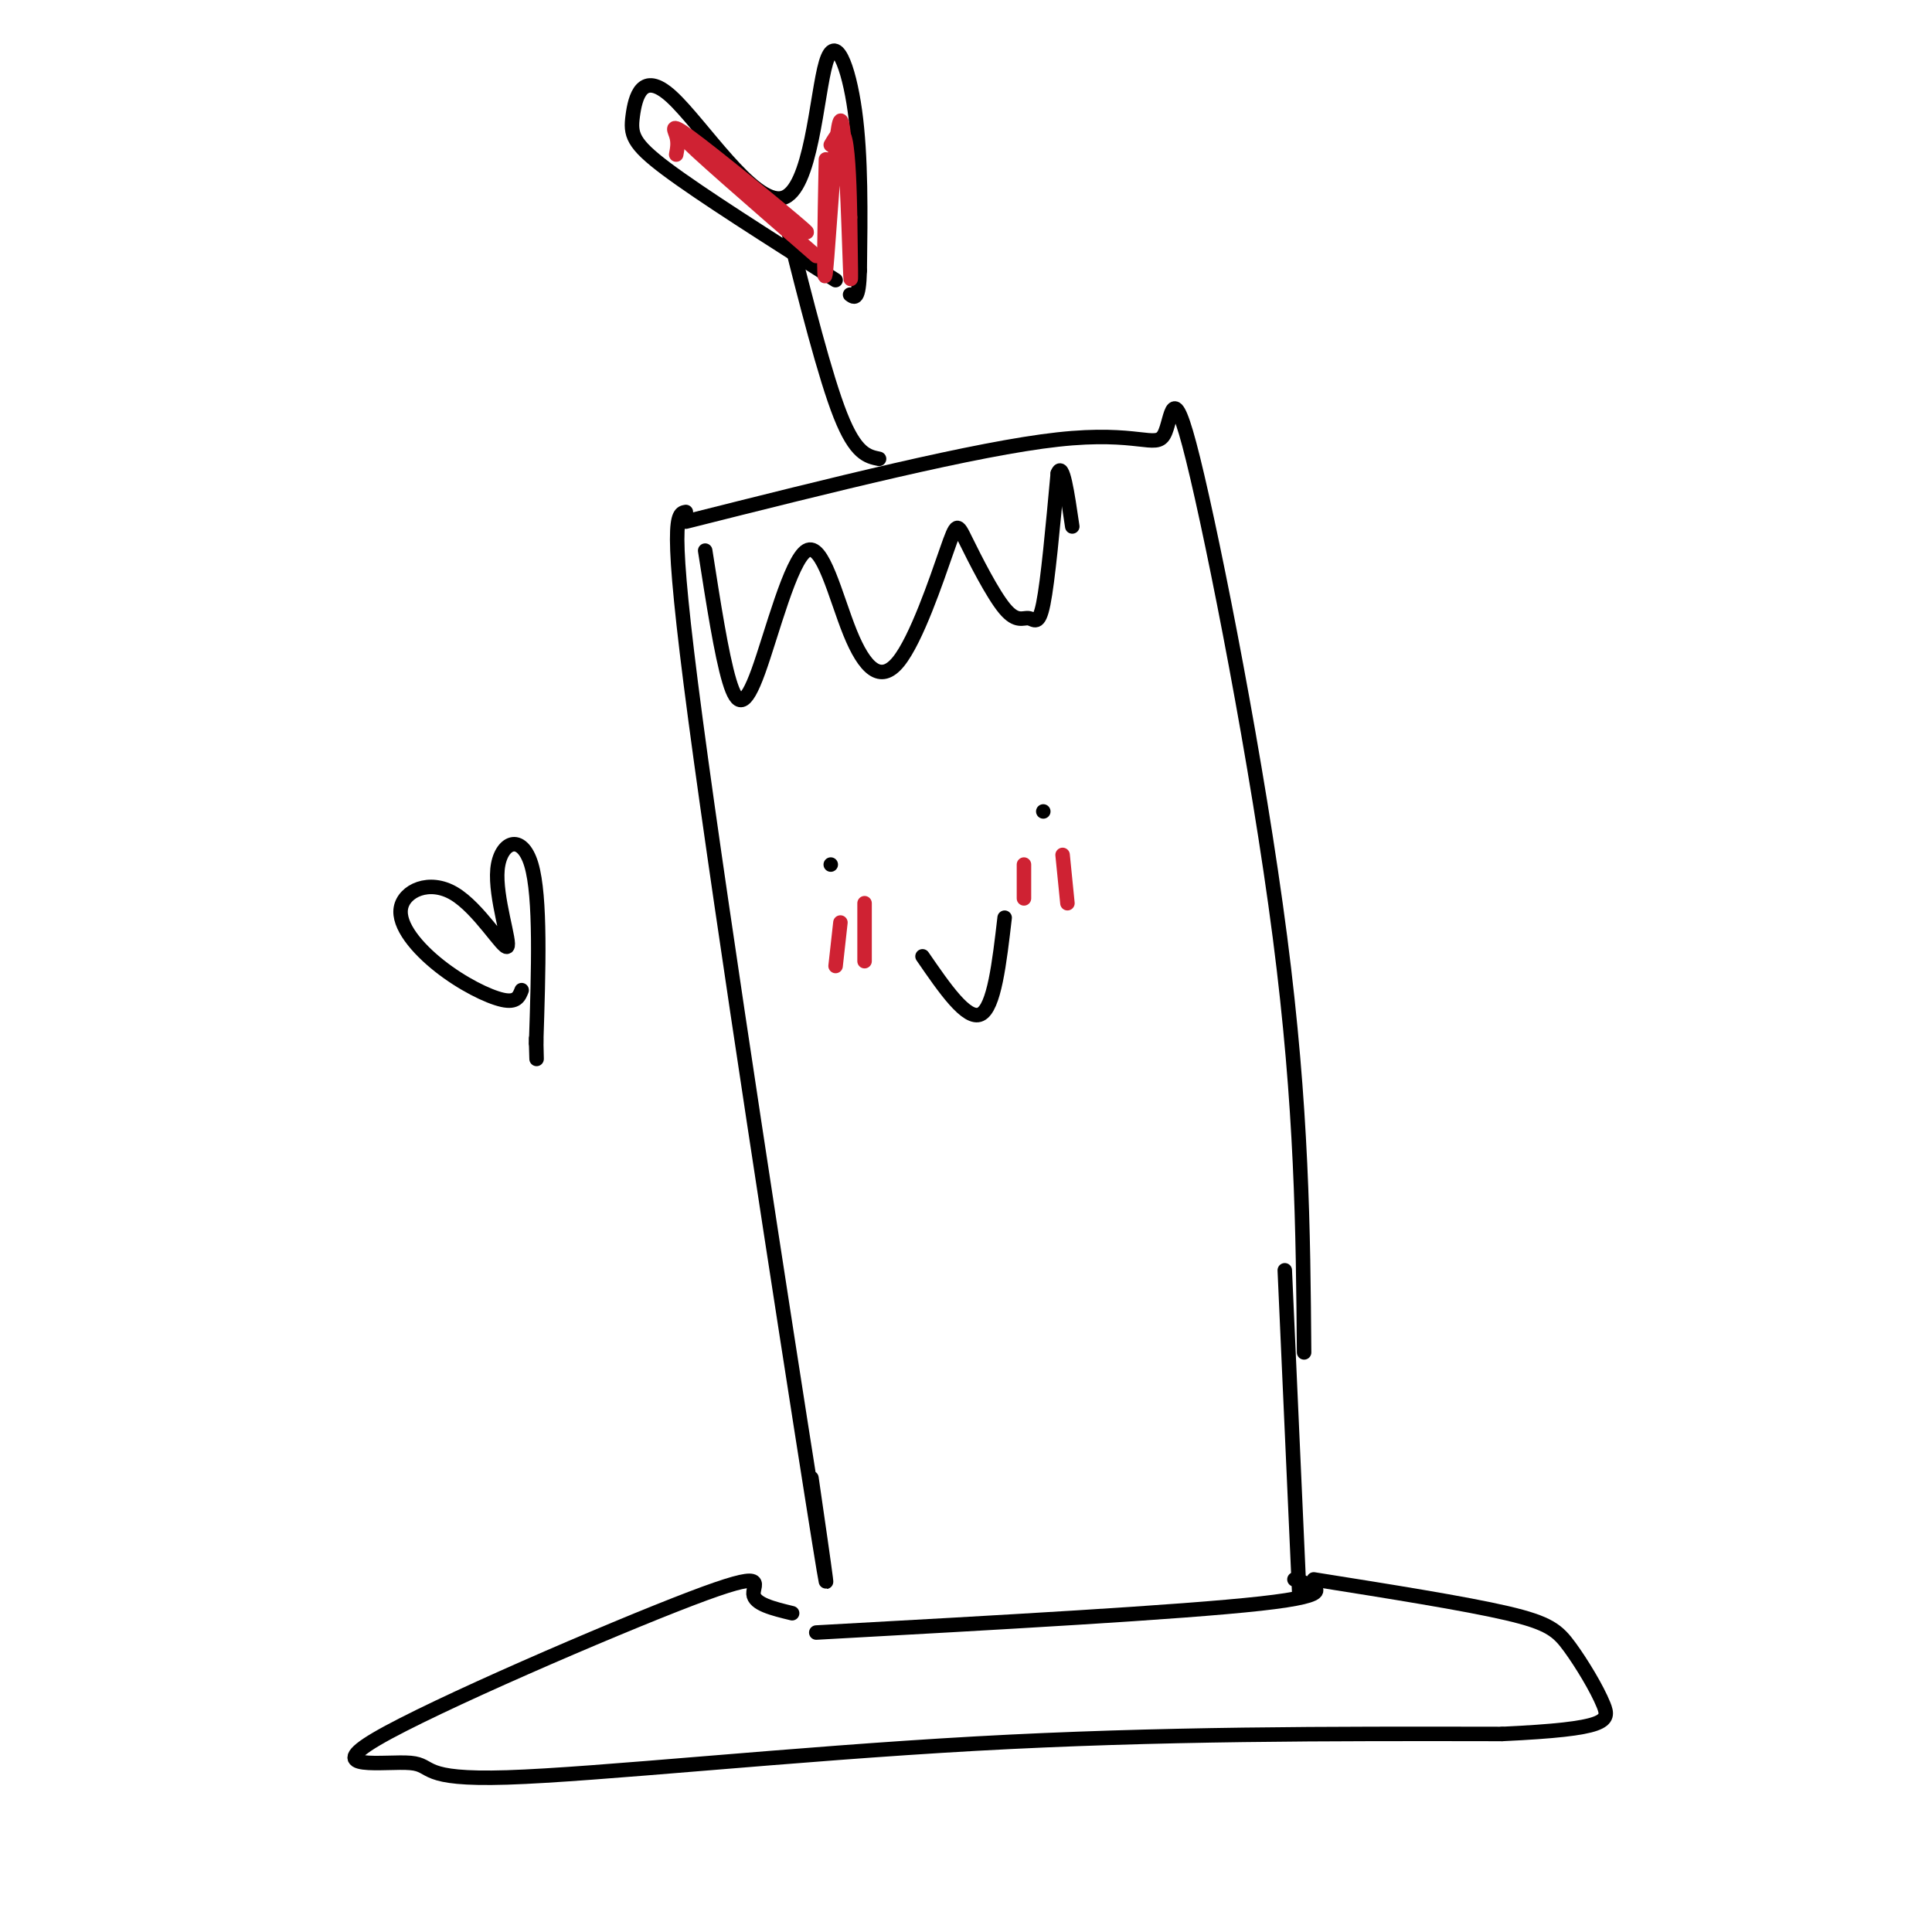 <svg viewBox='0 0 400 400' version='1.1' xmlns='http://www.w3.org/2000/svg' xmlns:xlink='http://www.w3.org/1999/xlink'><g fill='none' stroke='rgb(0,0,0)' stroke-width='3' stroke-linecap='round' stroke-linejoin='round'><path d='M142,106c-1.822,0.311 -3.644,0.622 2,43c5.644,42.378 18.756,126.822 24,160c5.244,33.178 2.622,15.089 0,-3'/><path d='M142,108c30.099,-7.573 60.198,-15.145 77,-17c16.802,-1.855 20.308,2.008 22,-1c1.692,-3.008 1.571,-12.887 6,5c4.429,17.887 13.408,63.539 18,99c4.592,35.461 4.796,60.730 5,86'/><path d='M146,114c1.680,10.767 3.361,21.534 5,27c1.639,5.466 3.238,5.632 6,-2c2.762,-7.632 6.688,-23.063 10,-25c3.312,-1.937 6.009,9.620 9,17c2.991,7.380 6.274,10.584 10,6c3.726,-4.584 7.893,-16.957 10,-23c2.107,-6.043 2.153,-5.757 4,-2c1.847,3.757 5.495,10.987 8,14c2.505,3.013 3.867,1.811 5,2c1.133,0.189 2.038,1.768 3,-3c0.962,-4.768 1.981,-15.884 3,-27'/><path d='M219,98c1.000,-2.667 2.000,4.167 3,11'/><path d='M172,179c0.000,0.000 0.000,0.000 0,0'/><path d='M216,168c0.000,0.000 0.000,0.000 0,0'/><path d='M191,198c4.583,6.667 9.167,13.333 12,12c2.833,-1.333 3.917,-10.667 5,-20'/><path d='M182,95c-2.417,-0.500 -4.833,-1.000 -8,-9c-3.167,-8.000 -7.083,-23.500 -11,-39'/><path d='M173,58c-13.928,-8.830 -27.856,-17.660 -35,-23c-7.144,-5.340 -7.504,-7.189 -7,-11c0.504,-3.811 1.873,-9.585 8,-4c6.127,5.585 17.014,22.528 23,21c5.986,-1.528 7.073,-21.527 9,-28c1.927,-6.473 4.693,0.579 6,10c1.307,9.421 1.153,21.210 1,33'/><path d='M178,56c-0.167,6.333 -1.083,5.667 -2,5'/><path d='M169,338c37.750,-2.083 75.500,-4.167 92,-6c16.500,-1.833 11.750,-3.417 7,-5'/><path d='M266,263c0.000,0.000 3.000,67.000 3,67'/><path d='M164,334c-3.938,-0.954 -7.876,-1.908 -8,-4c-0.124,-2.092 3.565,-5.321 -13,1c-16.565,6.321 -53.383,22.191 -65,29c-11.617,6.809 1.969,4.557 7,5c5.031,0.443 1.508,3.581 20,3c18.492,-0.581 58.998,-4.880 97,-7c38.002,-2.120 73.501,-2.060 109,-2'/><path d='M311,359c21.963,-1.030 22.372,-2.606 21,-6c-1.372,-3.394 -4.523,-8.606 -7,-12c-2.477,-3.394 -4.279,-4.970 -13,-7c-8.721,-2.030 -24.360,-4.515 -40,-7'/><path d='M108,205c-0.524,1.330 -1.049,2.661 -4,2c-2.951,-0.661 -8.329,-3.312 -13,-7c-4.671,-3.688 -8.634,-8.412 -8,-12c0.634,-3.588 5.866,-6.039 11,-3c5.134,3.039 10.170,11.567 11,11c0.830,-0.567 -2.546,-10.230 -2,-16c0.546,-5.770 5.013,-7.649 7,-1c1.987,6.649 1.493,21.824 1,37'/><path d='M111,216c0.167,6.000 0.083,2.500 0,-1'/></g>
<g fill='none' stroke='rgb(207,34,51)' stroke-width='3' stroke-linecap='round' stroke-linejoin='round'><path d='M174,191c0.000,0.000 -1.000,9.000 -1,9'/><path d='M179,187c0.000,0.000 0.000,12.000 0,12'/><path d='M212,179c0.000,0.000 0.000,7.000 0,7'/><path d='M220,177c0.000,0.000 1.000,10.000 1,10'/><path d='M171,33c-0.280,14.179 -0.560,28.357 0,23c0.560,-5.357 1.958,-30.250 3,-31c1.042,-0.750 1.726,22.643 2,30c0.274,7.357 0.137,-1.321 0,-10'/><path d='M176,45c-0.089,-5.156 -0.311,-13.044 -1,-16c-0.689,-2.956 -1.844,-0.978 -3,1'/><path d='M140,32c0.238,-1.268 0.476,-2.536 0,-4c-0.476,-1.464 -1.667,-3.125 5,2c6.667,5.125 21.190,17.036 22,18c0.810,0.964 -12.095,-9.018 -25,-19'/><path d='M142,29c0.333,0.833 13.667,12.417 27,24'/></g>
</svg>